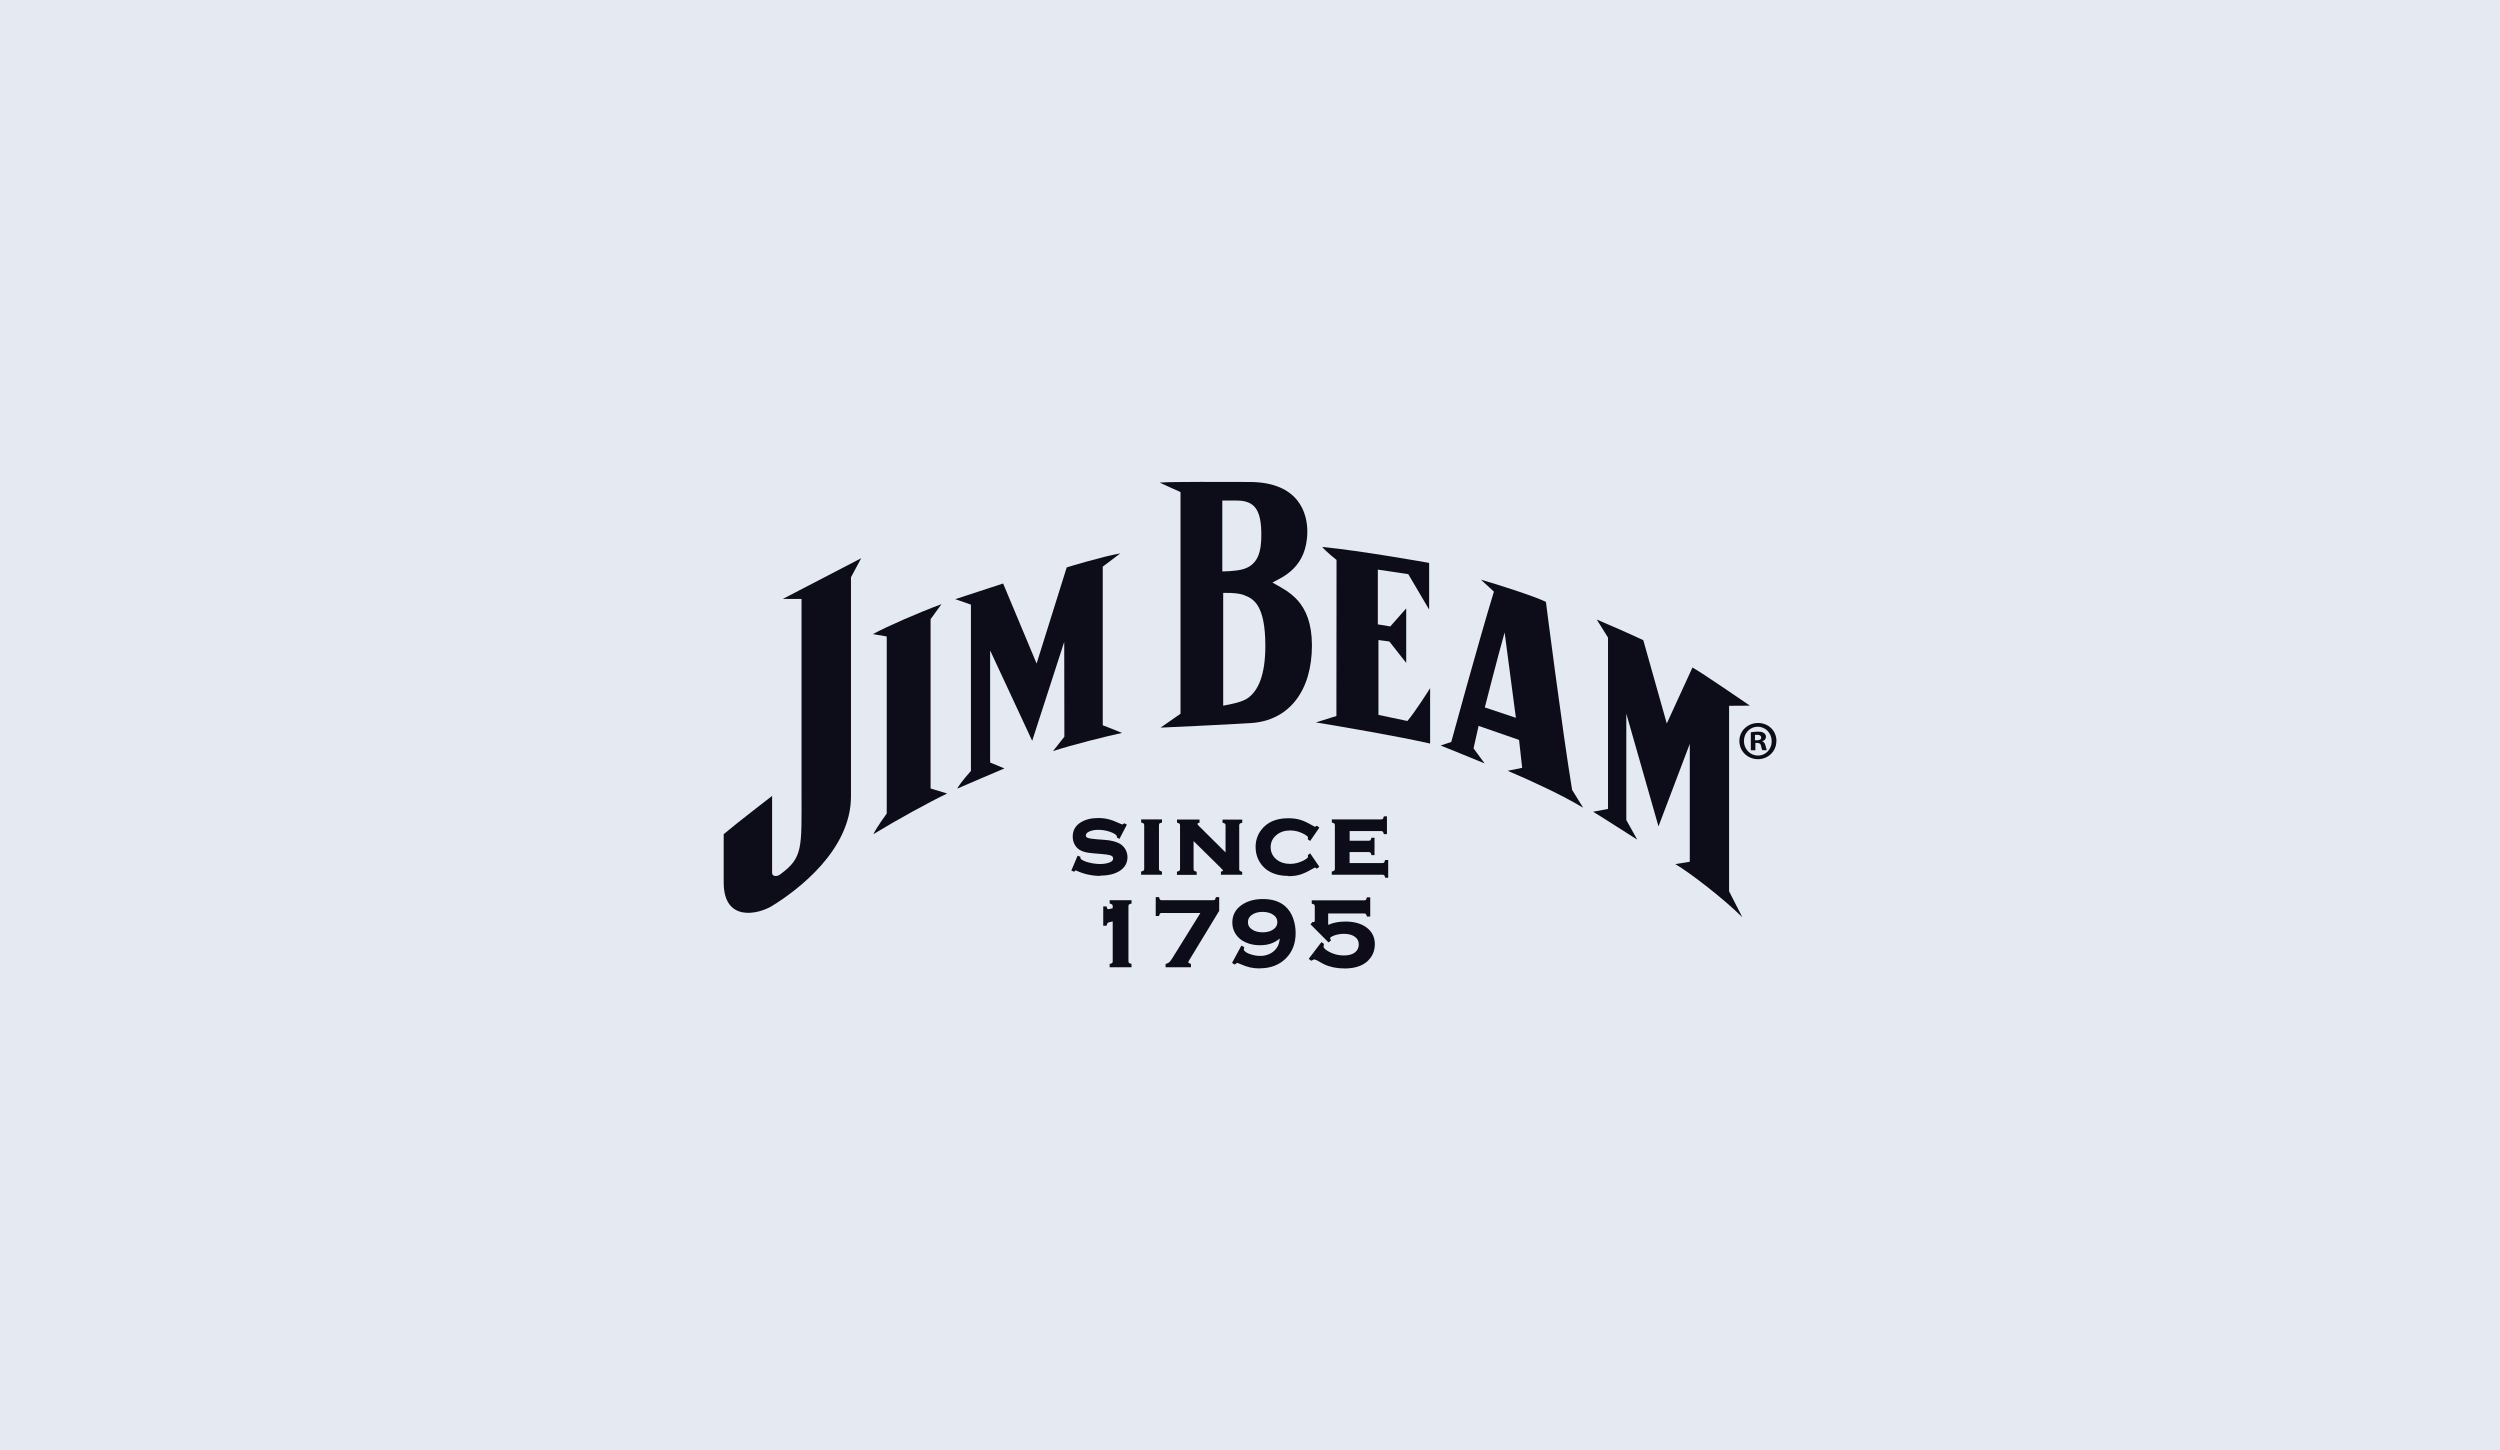 <?xml version="1.0" encoding="UTF-8"?>
<svg id="Layer_1" data-name="Layer 1" xmlns="http://www.w3.org/2000/svg" viewBox="0 0 362 210">
  <defs>
    <style>
      .cls-1 {
        fill: #e5eaf2;
      }

      .cls-1, .cls-2 {
        stroke-width: 0px;
      }

      .cls-2 {
        fill: #0d0d1a;
      }
    </style>
  </defs>
  <rect class="cls-1" width="362" height="210"/>
  <g>
    <g>
      <path class="cls-2" d="M254.14,107.19h.28c.34,0,.6-.11.6-.38,0-.24-.17-.41-.56-.41-.15,0-.28.02-.34.02v.77h.02ZM254.12,108.64h-.6v-2.61c.24-.02.58-.09,1.01-.09.49,0,.73.09.9.21.17.11.28.3.28.56,0,.32-.24.53-.53.62v.02c.26.09.38.28.47.64.09.41.15.53.19.64h-.64c-.09-.11-.13-.32-.21-.64-.04-.28-.21-.41-.53-.41h-.28v1.05h-.04ZM252.52,107.3c0,1.15.88,2.1,2.03,2.1,1.13.02,1.99-.92,1.99-2.07s-.86-2.1-2.03-2.1c-1.11,0-1.99.92-1.99,2.07M257.22,107.3c0,1.48-1.18,2.63-2.67,2.63s-2.69-1.15-2.69-2.63,1.2-2.61,2.72-2.61,2.65,1.15,2.65,2.61"/>
      <g>
        <path class="cls-2" d="M253.34,102.18l-2.97.02v26.86l1.92,3.76c-2.8-2.78-7.63-6.48-9.71-7.7l2.1-.34v-17.07l-4.53,11.95-4.66-16.32v15.4l1.58,2.84c-1.75-1.11-5.28-3.38-6.39-4.04l2.16-.41v-24.81l-1.63-2.61c1.5.62,5.56,2.42,6.74,2.99l3.4,12.06,3.72-8.11c1.52.86,6.91,4.58,8.28,5.5"/>
        <path class="cls-2" d="M215,102.44s1.88-7.38,2.87-10.86l1.63,12.36-4.49-1.5ZM214.44,83.94l1.88,1.73c-2.14,6.95-6.18,21.77-6.18,21.77l-1.54.51c1.01.41,5.05,2.03,6.37,2.59l-1.6-2.18.73-3.25,5.86,2.03.45,4.04-2.1.43c3.72,1.58,8.02,3.59,10.93,5.35l-1.6-2.59c-1.43-8.68-3.79-27.22-3.79-27.22-1.63-.81-7.27-2.61-9.41-3.21"/>
        <path class="cls-2" d="M190.56,104.6l2.95-.92.02-22.6s-1.52-1.2-2.07-1.88c5.58.53,15.48,2.31,15.48,2.31v6.76l-3.02-5.13-4.41-.66v7.93l1.8.3,2.31-2.61v7.89l-2.44-3.1-1.58-.21v10.84s2.95.62,4.19.88c1.11-1.28,3.29-4.75,3.29-4.75v8.02c-4.79-1.09-13.02-2.48-16.53-3.06"/>
        <path class="cls-2" d="M180.23,86.21c1.28.51,2.99,1.39,2.99,7.31,0,4.34-1.07,6.46-2.46,7.51-.86.64-2.42.92-3.64,1.15v-16.32s2.01-.11,3.1.34M177.02,72.48h2.05c2.63,0,3.57,1.37,3.57,4.96,0,2.37-.43,4.38-2.72,5-1.11.3-2.93.3-2.93.3v-10.27h.02ZM184.25,84.35c1.35-.75,5.05-2.1,5.05-7.42,0-2.46-1.11-7.14-8.4-7.14-3.23,0-11.18-.06-12.98.09.49.24,3.02,1.37,3.02,1.37v32.1l-2.89,2.01s9.58-.43,13.11-.66c5.45-.36,8.81-4.6,8.81-11.27-.02-6.44-3.55-7.81-5.71-9.07"/>
        <path class="cls-2" d="M152.47,108.77l1.65-2.1-.02-13.73-4.64,14.33-6.09-13.09v16.23l2.07.86c-1.43.58-5.39,2.31-6.84,2.93.49-.92,1.99-2.57,1.99-2.57v-24.08l-2.27-.79,6.93-2.27,4.85,11.59,4.36-13.92s5.13-1.58,7.76-2.03l-2.54,1.92v22.97s2.12.81,2.8,1.11c-2.01.41-7.34,1.75-10.01,2.63"/>
        <path class="cls-2" d="M126.48,120.77c.45-.98,1.92-2.97,1.92-2.97v-25.64l-2.01-.34c2.07-1.13,6.76-3.17,9.94-4.34l-1.58,2.18v24.51l2.4.73c-2.44,1.15-7.49,3.93-10.67,5.88"/>
        <path class="cls-2" d="M112.95,126.63c-.45.34-1.15.3-1.15-.24v-11.14s-5.07,3.89-7.01,5.54v6.99c0,5.75,4.94,4.64,6.97,3.42,3.68-2.25,11.46-8.08,11.46-15.87v-31.74l1.48-2.76-11.36,5.9h2.72v28.04c0,8.04.24,9.41-3.1,11.85"/>
      </g>
    </g>
    <g>
      <g>
        <path class="cls-2" d="M162.97,119.49l-.93,1.8-.17-.09c0-.15-.05-.27-.14-.36-.26-.23-.65-.43-1.16-.58-.51-.15-1.03-.23-1.55-.23-.45,0-.84.06-1.19.19-.5.18-.74.44-.74.78,0,.23.12.39.36.48.24.09.7.17,1.39.22l1.09.08c.95.07,1.67.26,2.17.55.28.17.5.39.68.66.23.34.34.73.34,1.16,0,.79-.35,1.41-1.06,1.86-.68.44-1.59.65-2.74.65s-2.29-.25-3.37-.74c-.07-.03-.14-.05-.19-.05-.09,0-.18.06-.25.17l-.17-.07.79-1.89.17.07v.06c0,.12.05.22.14.3.23.2.63.38,1.19.53.56.15,1.12.22,1.67.22.49,0,.92-.07,1.31-.19.48-.16.72-.41.72-.76,0-.28-.17-.48-.5-.59-.22-.07-.62-.14-1.19-.19l-1.08-.09c-.58-.05-1.03-.1-1.34-.18-.31-.07-.58-.18-.81-.32-.29-.18-.52-.43-.69-.75-.17-.32-.25-.66-.25-1.04,0-.84.36-1.49,1.09-1.94.66-.4,1.48-.61,2.45-.61.53,0,1.02.06,1.48.18.46.12,1,.32,1.64.62.19.09.32.13.39.13s.17-.05.28-.15l.17.09Z"/>
        <path class="cls-2" d="M159.31,126.83c-1.18,0-2.33-.25-3.43-.75-.07-.03-.11-.04-.13-.04-.05,0-.1.06-.13.1l-.07.09-.42-.17.91-2.16.4.16v.15c0,.08.03.14.09.19.21.18.59.35,1.13.49,1.04.27,2.11.3,2.9.03.62-.2.62-.51.62-.62,0-.14-.04-.33-.4-.45-.21-.07-.6-.13-1.16-.18l-1.08-.09c-.59-.04-1.05-.11-1.36-.18-.32-.08-.61-.19-.85-.34-.32-.2-.56-.47-.74-.81-.18-.34-.26-.71-.26-1.11,0-.9.39-1.59,1.16-2.06.68-.42,1.53-.63,2.53-.63.54,0,1.05.06,1.51.18.47.12,1.03.33,1.66.63.23.11.31.12.33.12,0,0,.06,0,.19-.11l.08-.07.38.21-1.07,2.06-.37-.2v-.09c0-.11-.03-.19-.1-.25-.24-.22-.61-.4-1.1-.55-.49-.15-1-.22-1.51-.22-.43,0-.81.06-1.14.18-.44.16-.65.37-.65.64,0,.11.03.25.27.34.22.09.67.16,1.34.21l1.09.08c.97.07,1.72.27,2.24.57.3.18.54.42.73.71.24.37.36.79.36,1.24,0,.83-.38,1.5-1.13,1.98-.7.45-1.65.68-2.82.68ZM155.76,125.75c.07,0,.15.02.25.06,1.06.48,2.18.73,3.31.73s2.02-.21,2.66-.63c.67-.43.99-1,.99-1.74,0-.4-.11-.77-.31-1.08-.16-.25-.38-.46-.63-.62-.48-.28-1.19-.46-2.11-.53l-1.09-.08c-.71-.06-1.17-.13-1.43-.23-.37-.15-.45-.42-.45-.62,0-.41.28-.72.84-.92.36-.13.78-.19,1.24-.19.54,0,1.07.08,1.59.23.54.16.93.36,1.21.61.09.08.15.19.18.31l.72-1.4c-.19.1-.3.08-.66-.08-.62-.29-1.16-.49-1.61-.61-.44-.11-.93-.17-1.44-.17-.94,0-1.74.2-2.38.58-.68.42-1.02,1.01-1.02,1.81,0,.35.08.68.23.97.15.29.37.52.64.69.21.13.47.24.76.31.3.07.74.13,1.31.17l1.08.09c.6.05,1,.12,1.23.19.49.16.6.49.6.73,0,.42-.28.72-.82.9-.85.28-1.97.26-3.07-.03-.59-.16-1-.34-1.25-.56-.08-.08-.14-.17-.17-.26l-.6,1.42c.06-.03.12-.05.19-.05Z"/>
      </g>
      <g>
        <path class="cls-2" d="M167.67,119.5v6.31c0,.14.03.25.1.33.06.08.18.14.34.19v.19h-2.73v-.19c.16-.04.27-.1.34-.18.07-.08.1-.19.1-.33v-6.31c0-.14-.03-.25-.1-.32-.06-.07-.18-.14-.34-.19v-.19h2.73v.19c-.17.05-.28.11-.34.18-.06.08-.1.18-.1.33Z"/>
        <path class="cls-2" d="M168.25,126.66h-3.02v-.46l.11-.03c.13-.03.22-.08.27-.13.04-.05.07-.13.07-.23v-6.31c0-.07-.01-.17-.06-.23-.03-.04-.11-.09-.28-.14l-.1-.03v-.45h3.02v.45l-.11.03c-.18.05-.25.1-.27.13-.04.05-.06.13-.06.23v6.31c0,.11.02.18.06.23.03.03.1.09.27.14l.1.03v.45ZM165.67,126.37h2.16c-.07-.04-.13-.09-.18-.14-.09-.1-.13-.24-.13-.42v-6.31c0-.18.04-.32.13-.42.04-.05.1-.09.17-.13h-2.16c.07.04.13.08.18.14.09.1.13.24.13.42v6.31c0,.18-.05.32-.14.43-.04.05-.1.09-.16.13Z"/>
      </g>
      <g>
        <path class="cls-2" d="M172.68,121.43v4.38c0,.14.03.25.1.33.07.08.18.14.34.18v.19h-2.56v-.19c.16-.04.27-.1.34-.18.07-.08.1-.19.1-.33v-6.31c0-.14-.03-.25-.1-.32-.06-.07-.18-.14-.34-.19v-.19h2.96v.19c-.2.05-.3.14-.3.27,0,.11.07.24.22.39l4.14,4.11v-4.25c0-.14-.03-.25-.1-.33-.06-.08-.18-.14-.34-.18v-.19h2.56v.19c-.16.05-.28.11-.34.18-.06.08-.1.18-.1.33v6.31c0,.14.03.25.1.33.06.08.18.14.34.19v.19h-2.76v-.19c.2-.04.3-.13.3-.25,0-.06-.03-.13-.08-.2-.06-.07-.18-.2-.38-.4l-4.1-4.04Z"/>
        <path class="cls-2" d="M179.85,126.66h-3.06v-.46l.12-.02c.08-.02.19-.05.19-.11,0-.03-.02-.07-.05-.1-.06-.07-.19-.21-.37-.39l-3.85-3.79v4.03c0,.11.02.18.07.24.03.04.11.09.27.14l.11.03v.45h-2.86v-.46l.11-.03c.13-.03.22-.08.27-.13.04-.05.07-.13.07-.23v-6.31c0-.07-.01-.17-.06-.23-.03-.04-.11-.09-.28-.14l-.1-.03v-.45h3.26v.46l-.11.03c-.09.02-.19.06-.19.13,0,.03.02.12.18.28l3.89,3.86v-3.9c0-.11-.02-.18-.06-.23-.03-.03-.09-.09-.27-.14l-.11-.03v-.45h2.86v.45l-.11.03c-.17.05-.24.1-.27.14-.04.05-.06.13-.06.23v6.31c0,.11.02.18.06.23.03.03.1.09.27.14l.1.03v.45ZM177.22,126.37h2.2c-.07-.04-.13-.09-.18-.14-.09-.1-.13-.25-.13-.42v-6.31c0-.18.04-.32.13-.42.04-.05.1-.1.17-.13h-1.99c.07.04.13.08.17.13.09.1.13.24.13.42v4.61l-4.39-4.36c-.18-.18-.26-.34-.26-.49,0-.08.03-.21.18-.31h-2.42c.07.04.13.08.18.14.09.1.13.24.13.42v6.31c0,.18-.04.32-.14.43-.04.05-.1.09-.16.13h1.99c-.07-.04-.13-.08-.17-.14-.09-.11-.14-.25-.14-.43v-4.73l4.35,4.29c.19.19.33.34.39.41.08.1.12.19.12.29,0,.08-.03.21-.17.3Z"/>
      </g>
      <g>
        <path class="cls-2" d="M189.67,123.74l1.16,1.7-.16.12c-.11-.08-.2-.12-.26-.12-.08,0-.26.09-.54.26-.63.37-1.19.62-1.67.76-.48.14-1.04.21-1.67.21-1.26,0-2.29-.3-3.08-.9-.45-.34-.81-.78-1.07-1.3-.29-.56-.43-1.17-.43-1.83,0-.9.26-1.7.79-2.4.82-1.08,2.08-1.63,3.78-1.63.63,0,1.19.07,1.68.21s1.05.4,1.67.76c.29.17.47.25.54.25.06,0,.15-.04.26-.12l.16.12-1.16,1.69-.15-.11c0-.06,0-.09.01-.1,0-.04,0-.07,0-.09,0-.22-.31-.48-.93-.76-.59-.27-1.18-.4-1.78-.4-.84,0-1.53.22-2.07.66-.62.49-.93,1.13-.93,1.9s.31,1.42.93,1.91c.55.43,1.24.65,2.07.65.65,0,1.3-.16,1.95-.49.51-.26.76-.48.76-.67,0,0,0-.07-.02-.19l.15-.12Z"/>
        <path class="cls-2" d="M186.54,126.83c-1.29,0-2.35-.31-3.17-.93-.47-.36-.84-.81-1.12-1.35-.29-.58-.44-1.22-.44-1.89,0-.93.27-1.77.82-2.49.85-1.12,2.16-1.69,3.9-1.69.64,0,1.22.07,1.72.22.5.15,1.07.41,1.7.78.36.22.46.23.47.23,0,0,.05,0,.18-.09l.09-.06.35.28-1.33,1.93-.34-.24v-.08c.01-.07.02-.11.03-.14,0,0,0-.03,0-.04,0-.06-.06-.27-.84-.63-.57-.26-1.15-.39-1.72-.39-.8,0-1.46.21-1.97.63-.59.47-.88,1.06-.88,1.79s.29,1.33.87,1.8c.52.41,1.18.62,1.98.62.63,0,1.26-.16,1.88-.47.63-.32.68-.5.68-.54,0-.01,0-.07-.02-.18v-.08s.33-.26.33-.26l1.33,1.95-.36.27-.09-.06c-.13-.09-.17-.09-.18-.09-.01,0-.11.02-.47.24-.64.37-1.21.63-1.7.78-.49.15-1.07.22-1.71.22ZM186.52,118.78c-1.64,0-2.88.53-3.67,1.57-.5.66-.76,1.44-.76,2.31,0,.63.14,1.22.41,1.76.25.5.6.92,1.03,1.25.76.58,1.77.87,2.99.87.61,0,1.16-.07,1.63-.21.47-.14,1.02-.39,1.64-.75.41-.24.54-.28.62-.28.05,0,.11.01.17.04l-.9-1.31s0,.03,0,.03c0,.26-.27.52-.84.81-.66.34-1.34.51-2.02.51-.86,0-1.59-.23-2.16-.68-.65-.52-.99-1.2-.99-2.03s.33-1.5.99-2.02c.56-.46,1.29-.69,2.16-.69.62,0,1.23.14,1.84.42.69.32,1.02.6,1.02.9v.02l.9-1.31c-.06.03-.12.04-.17.04-.08,0-.21-.03-.62-.27-.61-.36-1.16-.61-1.64-.75-.47-.14-1.02-.21-1.64-.21Z"/>
      </g>
      <g>
        <path class="cls-2" d="M195.28,123.23v1.88h4.9c.14,0,.25-.03.33-.09.08-.06.14-.18.18-.35h.19v2.28h-.19c-.04-.16-.1-.27-.18-.34-.08-.07-.19-.1-.33-.1h-7.19v-.19c.16-.04.27-.1.34-.18s.1-.19.1-.33v-6.31c0-.14-.03-.25-.1-.32-.06-.07-.18-.14-.34-.19v-.19h6.98c.15,0,.26-.03.33-.1.08-.07.14-.18.18-.34h.19v2.28h-.19c-.05-.17-.11-.28-.18-.35-.08-.06-.19-.09-.33-.09h-4.69v1.7h2.91c.14,0,.25-.03.33-.1.08-.07.14-.18.19-.34h.19v2.23h-.19c-.05-.16-.11-.28-.18-.34-.08-.07-.19-.1-.33-.1h-2.91Z"/>
        <path class="cls-2" d="M201.03,127.1h-.45l-.03-.11c-.04-.16-.09-.23-.13-.26-.05-.05-.13-.07-.24-.07h-7.34v-.46l.11-.03c.13-.03.22-.08.27-.13.04-.05.07-.13.07-.23v-6.31c0-.07-.01-.17-.06-.23-.03-.04-.11-.09-.28-.14l-.1-.03v-.45h7.12c.11,0,.19-.02.24-.06.04-.03.09-.1.14-.27l.03-.11h.45v2.57h-.45l-.03-.11c-.05-.17-.1-.24-.14-.27-.05-.04-.13-.06-.24-.06h-4.54v1.4h2.76c.11,0,.18-.02.23-.06.04-.03.09-.11.14-.28l.03-.1h.44v2.52h-.44l-.03-.11c-.05-.17-.1-.24-.14-.27-.05-.04-.13-.06-.24-.06h-2.76v1.59h4.75c.11,0,.19-.02.23-.06.03-.03.09-.1.13-.27l.03-.11h.45v2.57ZM193.28,126.37h6.9c.18,0,.32.04.43.14.05.04.09.09.13.16v-1.7c-.04.07-.08.13-.13.17-.11.09-.25.13-.42.13h-5.05v-2.18h3.06c.18,0,.33.05.43.13.05.04.09.09.13.16v-1.64c-.04.07-.08.13-.13.17-.1.09-.25.13-.42.13h-3.06v-1.99h4.83c.18,0,.32.04.43.13.05.04.09.09.13.16v-1.68c-.04.06-.08.12-.13.16-.1.09-.25.13-.43.13h-6.7c.07.04.13.08.18.14.09.1.13.24.13.42v6.31c0,.18-.05.32-.14.43-.04.05-.1.09-.16.13Z"/>
      </g>
      <g>
        <path class="cls-2" d="M159.91,133.91v-2.5h.22c.05.17.1.28.15.33.05.05.12.08.21.08.05,0,.11,0,.19-.03l.59-.15v-.41c0-.14-.03-.24-.1-.32-.06-.07-.18-.13-.34-.18v-.22h2.87v.22c-.16.05-.28.1-.34.18-.06.07-.1.18-.1.32v7.97c0,.14.03.25.1.32.06.07.18.13.34.18v.22h-2.87v-.22c.17-.05.28-.1.34-.18.06-.07.1-.18.1-.32v-5.95l-.65.16c-.15.04-.26.09-.33.16-.07.07-.12.18-.17.35h-.22Z"/>
        <path class="cls-2" d="M163.85,140.06h-3.17v-.48l.11-.03c.17-.05.24-.1.27-.13.04-.05.06-.12.06-.23v-5.77l-.47.11c-.15.04-.22.08-.26.12-.03.03-.09.11-.13.29l-.03.11h-.48v-2.8h.48l.03.1c.06.21.1.26.11.27.02.02.08.03.11.03.02,0,.07,0,.16-.02l.48-.12v-.29c0-.1-.02-.17-.06-.22-.03-.04-.1-.09-.27-.14l-.11-.03v-.48h3.17v.48l-.11.03c-.18.05-.25.11-.28.13-.04.04-.06.12-.06.22v7.97c0,.1.02.18.06.23.03.03.09.09.27.13l.11.03v.48ZM161.06,139.77h2.41c-.1-.04-.17-.1-.22-.16-.09-.1-.13-.24-.13-.42v-7.97c0-.18.05-.32.13-.42.05-.06.12-.11.22-.15h-2.41c.1.04.17.1.22.16.09.1.13.24.13.41v.52l-.7.18c-.09.02-.17.03-.23.03-.14,0-.25-.04-.32-.12-.04-.04-.07-.1-.11-.19v2.03c.04-.09.09-.16.14-.22.09-.09.22-.15.4-.2l.83-.2v6.14c0,.18-.05.32-.13.42-.05.06-.13.11-.22.16Z"/>
      </g>
      <g>
        <path class="cls-2" d="M174.08,132.06h-5.87c-.14,0-.25.03-.32.09-.07.06-.13.18-.18.35h-.22v-2.43h.22c.05.17.11.28.18.35.07.06.18.1.32.1h7.45c.14,0,.25-.03.32-.1.07-.06.13-.18.18-.35h.22v1.8l-4.23,6.97c-.16.27-.25.45-.25.52,0,.14.13.25.39.34v.22h-3.37v-.22c.2-.06.36-.14.49-.26.13-.12.28-.32.46-.6l4.21-6.78Z"/>
        <path class="cls-2" d="M172.44,140.06h-3.66v-.48l.11-.03c.17-.05.32-.13.43-.23.12-.11.27-.3.43-.57l4.07-6.55h-5.6c-.1,0-.18.02-.23.06-.03.02-.08.09-.13.27l-.03.11h-.48v-2.73h.48l.03.11c.05.18.1.25.13.27.05.04.13.06.23.06h7.45c.1,0,.18-.02.23-.06.03-.03.09-.09.13-.27l.03-.11h.48v1.98l-4.25,7c-.21.34-.23.43-.23.45,0,.06.11.14.29.2l.1.03v.47ZM169.16,139.77h2.93c-.22-.1-.32-.24-.32-.41,0-.08.03-.21.27-.6l4.21-6.94v-1.52c-.04.1-.1.17-.16.22-.1.09-.24.13-.42.13h-7.45c-.18,0-.32-.04-.42-.13-.06-.05-.11-.13-.16-.22v1.97c.04-.1.1-.17.16-.23.1-.09.24-.13.42-.13h6.13l-4.35,7c-.18.3-.34.5-.48.63-.1.09-.22.17-.36.23Z"/>
      </g>
      <g>
        <path class="cls-2" d="M178.58,139.37l1.22-2.25.19.1c-.03.11-.04.21-.04.27,0,.18.15.37.44.55.24.15.56.28.94.38.39.1.75.15,1.1.15.77,0,1.42-.2,1.96-.6.35-.27.62-.58.79-.95.17-.37.28-.85.32-1.45-.46.41-.93.71-1.41.89-.48.18-1.03.27-1.65.27-1,0-1.85-.24-2.56-.71-.4-.27-.72-.62-.95-1.05-.22-.42-.33-.88-.33-1.37,0-.99.41-1.78,1.23-2.38.8-.58,1.81-.87,3.03-.87,1.33,0,2.38.34,3.13,1.01.5.44.87,1.01,1.12,1.7.23.66.35,1.35.35,2.07,0,1.47-.45,2.65-1.36,3.56-.94.94-2.15,1.41-3.65,1.41-.52,0-.99-.05-1.41-.14-.42-.09-.91-.27-1.48-.51-.19-.09-.34-.13-.45-.13-.08,0-.16.03-.23.09-.06.05-.1.09-.13.1l-.19-.12ZM182.82,131.89c-.7,0-1.27.17-1.72.52-.37.29-.55.66-.55,1.12s.18.82.55,1.11c.44.34,1.01.52,1.72.52s1.29-.17,1.72-.52c.37-.29.55-.66.55-1.1,0-.46-.18-.84-.55-1.13-.43-.34-1-.51-1.72-.52Z"/>
        <path class="cls-2" d="M182.47,140.23c-.53,0-1.01-.05-1.44-.14-.42-.1-.93-.27-1.5-.52-.39-.18-.42-.15-.53-.06-.06.05-.11.09-.14.11l-.08.05-.38-.24,1.35-2.5.42.21-.03.11c-.03.13-.04.2-.04.23,0,.13.13.27.37.43.23.15.54.26.9.36,1.18.31,2.19.13,2.94-.43.33-.25.58-.55.74-.9.13-.27.22-.62.27-1.04-.39.31-.78.54-1.18.69-.49.19-1.06.28-1.7.28-1.02,0-1.91-.25-2.65-.74-.42-.28-.76-.66-1-1.11-.23-.43-.35-.92-.35-1.44,0-1.04.44-1.88,1.3-2.5.82-.59,1.87-.9,3.12-.9,1.36,0,2.45.35,3.23,1.04.52.46.91,1.05,1.16,1.76.24.68.36,1.39.36,2.12,0,1.5-.47,2.73-1.4,3.66-.96.96-2.22,1.45-3.75,1.45ZM179.14,139.15c.13,0,.29.05.51.15.56.24,1.04.41,1.45.5.41.09.87.14,1.38.14,1.44,0,2.64-.46,3.54-1.36.87-.87,1.32-2.03,1.32-3.45,0-.7-.12-1.38-.34-2.02-.23-.66-.6-1.21-1.07-1.63-.72-.64-1.74-.97-3.03-.97-1.19,0-2.18.28-2.95.84-.79.57-1.17,1.31-1.17,2.26,0,.47.11.91.31,1.3.22.41.52.74.9,1,.68.46,1.52.69,2.48.69.6,0,1.14-.09,1.6-.26.45-.17.91-.46,1.36-.87l.27-.24-.02.36c-.04.61-.15,1.12-.33,1.5-.18.39-.46.73-.83,1.01-.82.61-1.92.8-3.19.48-.39-.1-.73-.23-.99-.39-.34-.21-.51-.44-.51-.68,0-.02,0-.05,0-.07l-1.01,1.86s0,0,0,0c.11-.08.22-.13.33-.13ZM182.82,135.3c-.74,0-1.35-.18-1.81-.55-.4-.32-.61-.73-.61-1.22s.2-.92.61-1.23c.47-.36,1.07-.55,1.81-.55h0c.75,0,1.36.19,1.81.55.4.32.61.74.61,1.24s-.2.9-.61,1.21c-.46.36-1.07.55-1.81.55ZM182.82,132.04h0c-.67,0-1.21.16-1.63.49-.33.26-.49.58-.49,1s.16.73.5.99c.41.32.95.48,1.63.48s1.23-.16,1.63-.48c.33-.26.5-.58.5-.98,0-.42-.16-.75-.5-1.01-.4-.32-.95-.48-1.63-.49Z"/>
      </g>
      <g>
        <path class="cls-2" d="M189.71,138.8l1.66-2.19.18.12c-.03.12-.05.22-.05.3,0,.23.19.47.56.7.77.5,1.62.74,2.55.74.69,0,1.24-.14,1.64-.43.43-.32.65-.75.65-1.31,0-.51-.21-.92-.62-1.22-.42-.3-.97-.46-1.67-.46-.51,0-1,.08-1.46.25-.46.17-.69.34-.69.53,0,.06.03.16.1.28l-.17.14-2.43-2.44.14-.16s.07,0,.09,0c.22,0,.33-.14.33-.42v-1.99c0-.15-.03-.27-.1-.34-.07-.08-.18-.14-.34-.18v-.22h7.46c.14,0,.25-.03.32-.1.07-.06.13-.18.18-.35h.22v2.49h-.22c-.05-.17-.11-.28-.18-.35-.07-.06-.18-.09-.32-.09h-5.37v2.03c.76-.38,1.64-.56,2.64-.56,1.31,0,2.34.31,3.09.92.69.57,1.04,1.31,1.04,2.24,0,.71-.21,1.34-.63,1.9-.72.97-1.94,1.45-3.66,1.45-1.11,0-2.07-.2-2.87-.59-.2-.1-.52-.27-.96-.54-.19-.11-.37-.17-.52-.17-.09,0-.22.05-.41.16l-.18-.14Z"/>
        <path class="cls-2" d="M194.66,140.23c-1.13,0-2.12-.21-2.94-.61-.21-.1-.54-.28-.98-.54-.17-.1-.32-.15-.45-.15-.02,0-.11.01-.33.14l-.08.05-.38-.28,1.84-2.42.38.26-.03.1c-.03.11-.04.2-.04.27,0,.22.27.44.49.58.74.48,1.57.72,2.47.72.66,0,1.18-.14,1.55-.41.39-.29.59-.68.59-1.19,0-.47-.18-.83-.56-1.1-.39-.29-.92-.43-1.59-.43-.5,0-.97.08-1.41.24-.55.2-.59.35-.59.39,0,.01,0,.07.08.21l.06.1-.36.31-2.62-2.63.29-.33h.08s.05.01.07.01c.07,0,.18,0,.18-.27v-1.99c0-.11-.02-.2-.06-.25-.05-.05-.14-.1-.27-.13l-.11-.03v-.48h7.6c.1,0,.18-.02.22-.06.03-.03.09-.1.14-.28l.03-.1h.48v2.78h-.48l-.03-.1c-.06-.18-.11-.25-.14-.28-.04-.04-.12-.06-.22-.06h-5.22v1.65c.73-.32,1.56-.48,2.49-.48,1.34,0,2.41.32,3.18.95.73.59,1.09,1.38,1.09,2.35,0,.74-.22,1.41-.66,1.99-.74,1-2.01,1.51-3.78,1.51ZM190.29,138.63c.18,0,.38.06.6.19.43.25.76.44.95.53.78.38,1.73.58,2.81.58,1.67,0,2.86-.47,3.54-1.39.4-.53.6-1.14.6-1.81,0-.89-.32-1.58-.99-2.13-.72-.59-1.73-.88-3-.88-.97,0-1.84.18-2.57.55l-.21.1v-2.41h5.52c.18,0,.32.04.42.13.06.05.11.13.16.23v-2.04c-.05.1-.1.18-.16.23-.1.09-.24.13-.42.13h-7.22c.09.04.16.09.22.16.09.1.13.25.13.44v1.99c0,.51-.33.57-.48.57h-.03s2.18,2.2,2.18,2.2c-.02-.06-.03-.12-.03-.16,0-.34.45-.55.78-.67.47-.17.98-.26,1.51-.26.73,0,1.32.16,1.76.48.45.33.68.78.68,1.34,0,.6-.24,1.08-.71,1.43-.42.31-1,.46-1.73.46-.95,0-1.84-.26-2.63-.77-.42-.26-.63-.54-.63-.83,0-.06,0-.12.02-.19l-1.43,1.89c.15-.08.26-.11.36-.11Z"/>
      </g>
    </g>
  </g>
</svg>